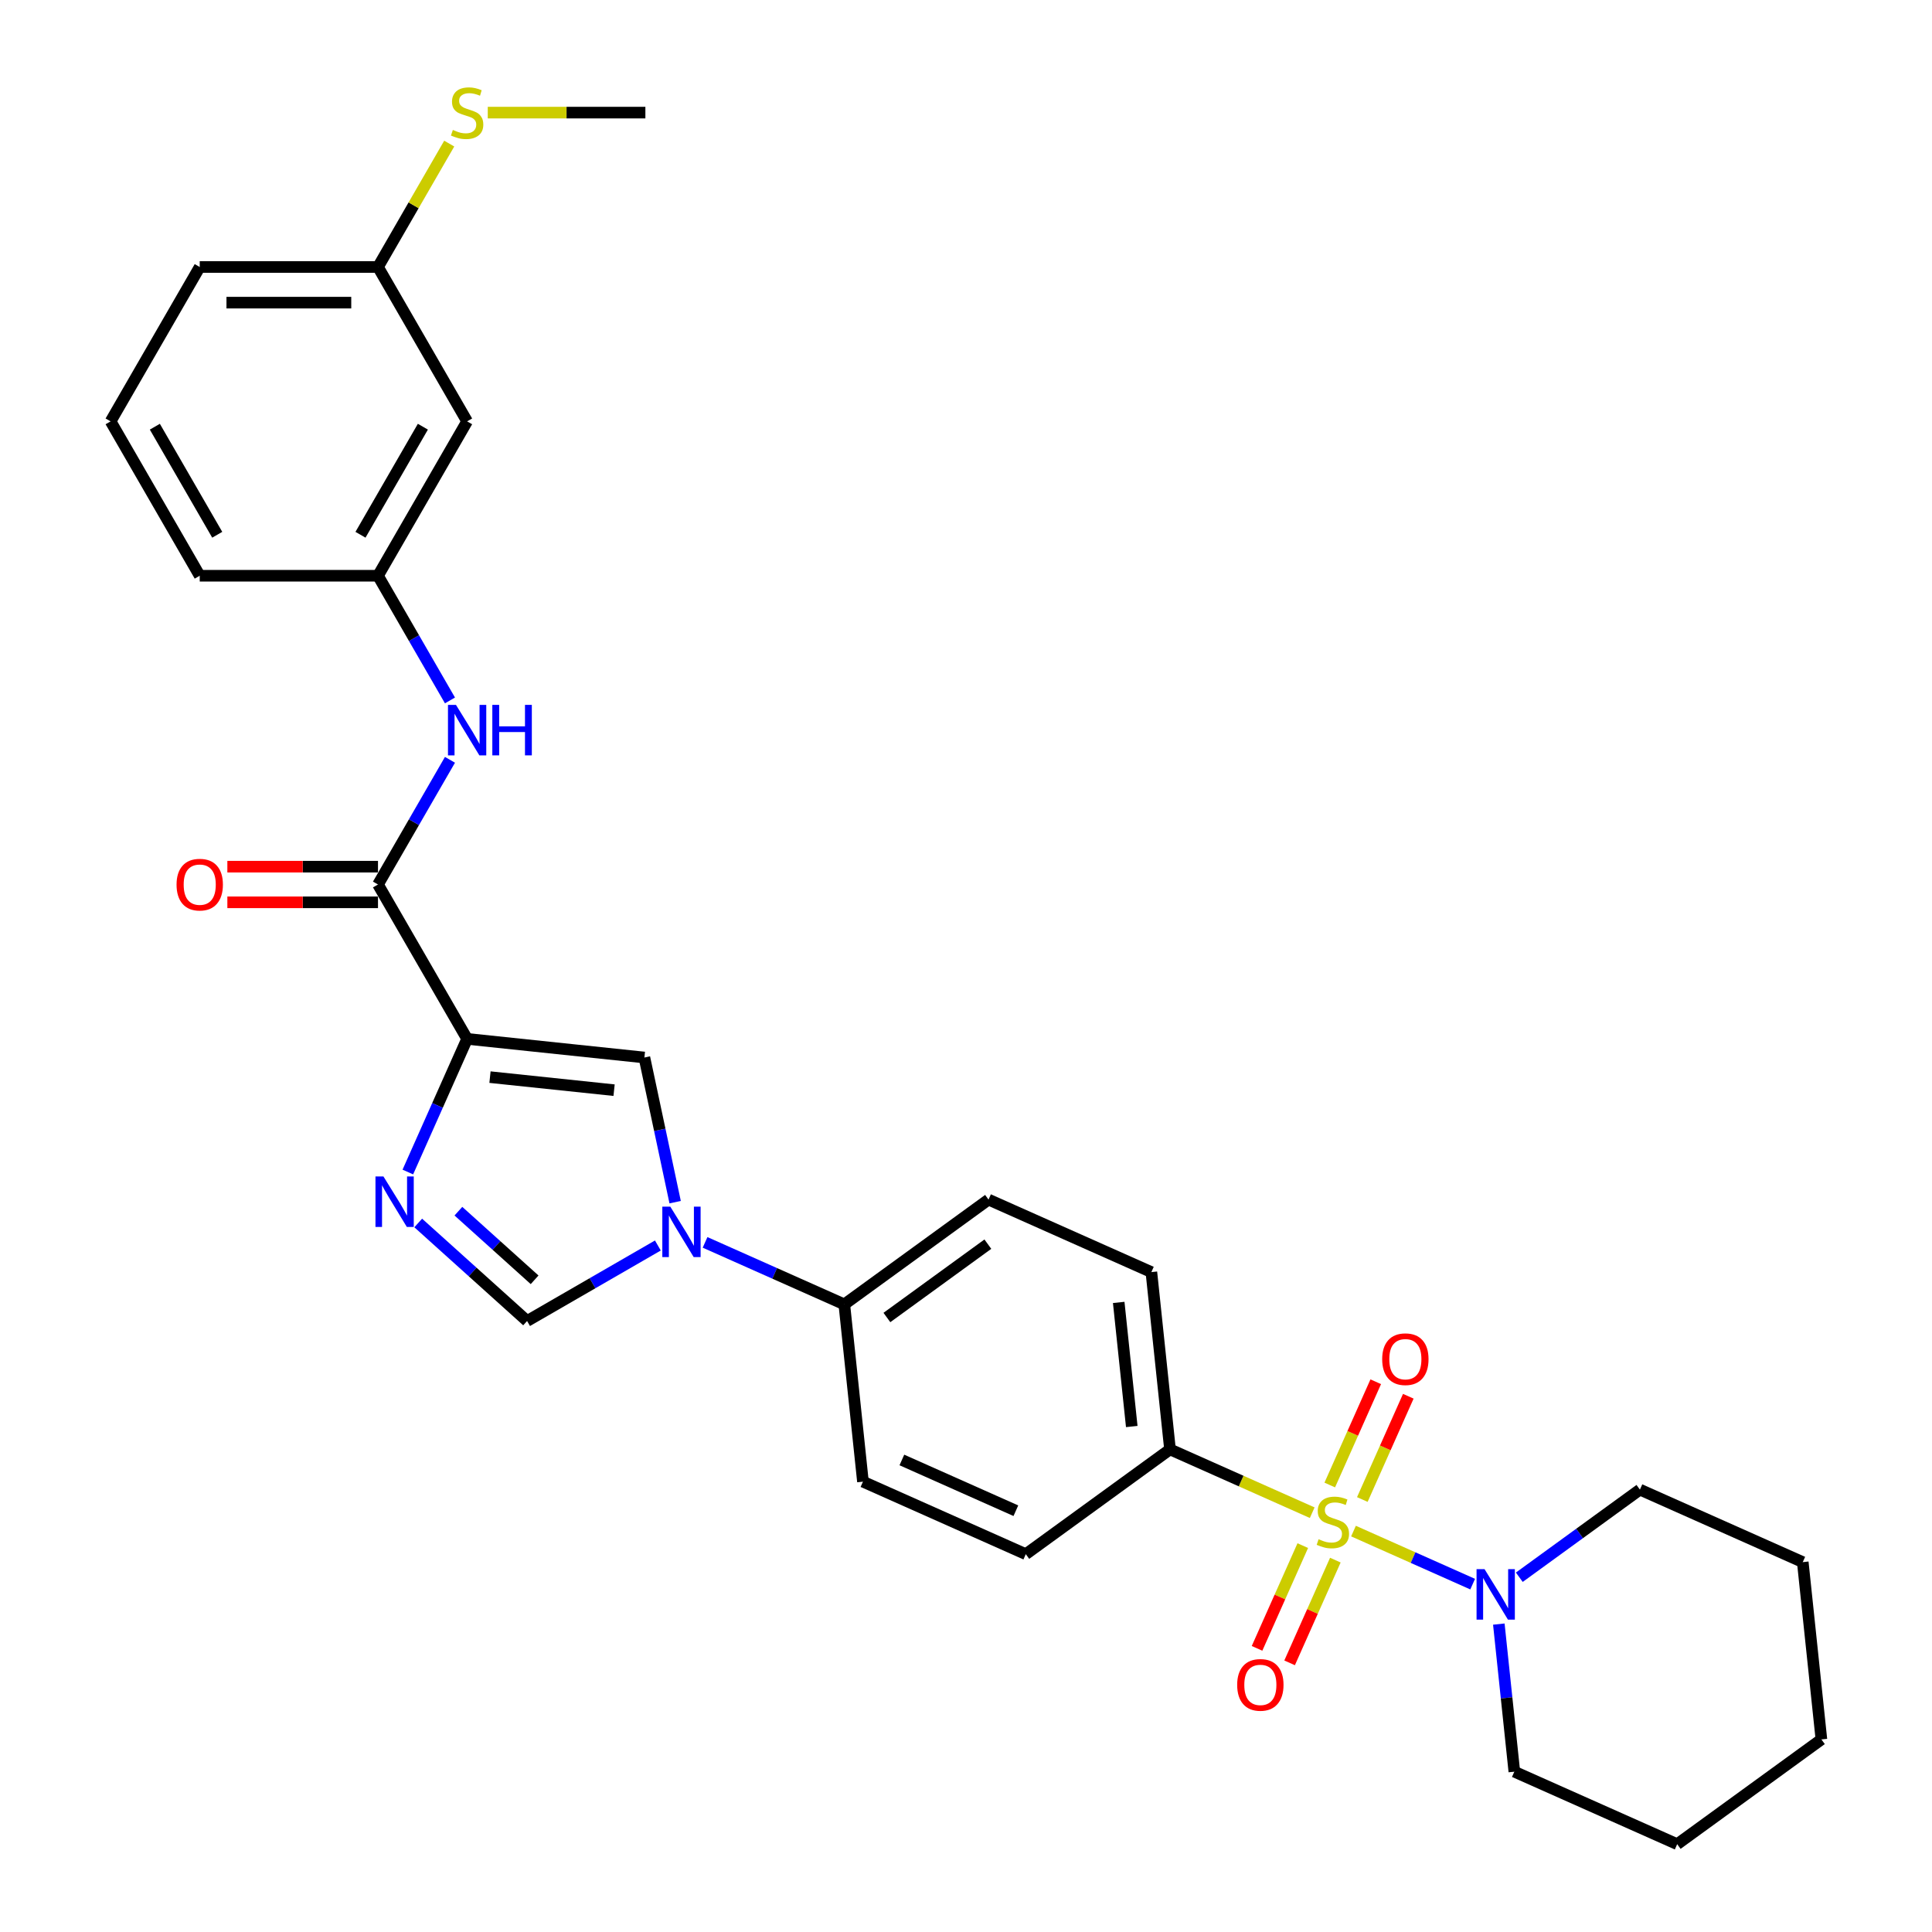 <?xml version='1.0' encoding='iso-8859-1'?>
<svg version='1.1' baseProfile='full'
              xmlns='http://www.w3.org/2000/svg'
                      xmlns:rdkit='http://www.rdkit.org/xml'
                      xmlns:xlink='http://www.w3.org/1999/xlink'
                  xml:space='preserve'
width='1000px' height='1000px' viewBox='0 0 1000 1000'>
<!-- END OF HEADER -->
<rect style='opacity:1.0;fill:#FFFFFF;stroke:none' width='1000' height='1000' x='0' y='0'> </rect>
<path class='bond-5' d='M 700.568,792.485 L 731.409,806.216' style='fill:none;fill-rule:evenodd;stroke:#CCCC00;stroke-width:6px;stroke-linecap:butt;stroke-linejoin:miter;stroke-opacity:1' />
<path class='bond-5' d='M 731.409,806.216 L 762.25,819.947' style='fill:none;fill-rule:evenodd;stroke:#0000FF;stroke-width:6px;stroke-linecap:butt;stroke-linejoin:miter;stroke-opacity:1' />
<path class='bond-7' d='M 679.199,782.971 L 642.397,766.585' style='fill:none;fill-rule:evenodd;stroke:#CCCC00;stroke-width:6px;stroke-linecap:butt;stroke-linejoin:miter;stroke-opacity:1' />
<path class='bond-7' d='M 642.397,766.585 L 605.594,750.2' style='fill:none;fill-rule:evenodd;stroke:#000000;stroke-width:6px;stroke-linecap:butt;stroke-linejoin:miter;stroke-opacity:1' />
<path class='bond-9' d='M 674.315,800.011 L 662.478,826.598' style='fill:none;fill-rule:evenodd;stroke:#CCCC00;stroke-width:6px;stroke-linecap:butt;stroke-linejoin:miter;stroke-opacity:1' />
<path class='bond-9' d='M 662.478,826.598 L 650.641,853.184' style='fill:none;fill-rule:evenodd;stroke:#FF0000;stroke-width:6px;stroke-linecap:butt;stroke-linejoin:miter;stroke-opacity:1' />
<path class='bond-9' d='M 691.173,807.517 L 679.336,834.103' style='fill:none;fill-rule:evenodd;stroke:#CCCC00;stroke-width:6px;stroke-linecap:butt;stroke-linejoin:miter;stroke-opacity:1' />
<path class='bond-9' d='M 679.336,834.103 L 667.499,860.69' style='fill:none;fill-rule:evenodd;stroke:#FF0000;stroke-width:6px;stroke-linecap:butt;stroke-linejoin:miter;stroke-opacity:1' />
<path class='bond-10' d='M 705.14,776.146 L 717.039,749.421' style='fill:none;fill-rule:evenodd;stroke:#CCCC00;stroke-width:6px;stroke-linecap:butt;stroke-linejoin:miter;stroke-opacity:1' />
<path class='bond-10' d='M 717.039,749.421 L 728.937,722.696' style='fill:none;fill-rule:evenodd;stroke:#FF0000;stroke-width:6px;stroke-linecap:butt;stroke-linejoin:miter;stroke-opacity:1' />
<path class='bond-10' d='M 688.282,768.64 L 700.181,741.916' style='fill:none;fill-rule:evenodd;stroke:#CCCC00;stroke-width:6px;stroke-linecap:butt;stroke-linejoin:miter;stroke-opacity:1' />
<path class='bond-10' d='M 700.181,741.916 L 712.08,715.191' style='fill:none;fill-rule:evenodd;stroke:#FF0000;stroke-width:6px;stroke-linecap:butt;stroke-linejoin:miter;stroke-opacity:1' />
<path class='bond-0' d='M 241.78,537.72 L 333.541,547.364' style='fill:none;fill-rule:evenodd;stroke:#000000;stroke-width:6px;stroke-linecap:butt;stroke-linejoin:miter;stroke-opacity:1' />
<path class='bond-0' d='M 253.615,557.519 L 317.848,564.27' style='fill:none;fill-rule:evenodd;stroke:#000000;stroke-width:6px;stroke-linecap:butt;stroke-linejoin:miter;stroke-opacity:1' />
<path class='bond-4' d='M 241.78,537.72 L 195.647,457.815' style='fill:none;fill-rule:evenodd;stroke:#000000;stroke-width:6px;stroke-linecap:butt;stroke-linejoin:miter;stroke-opacity:1' />
<path class='bond-32' d='M 241.78,537.72 L 226.438,572.179' style='fill:none;fill-rule:evenodd;stroke:#000000;stroke-width:6px;stroke-linecap:butt;stroke-linejoin:miter;stroke-opacity:1' />
<path class='bond-32' d='M 226.438,572.179 L 211.096,606.638' style='fill:none;fill-rule:evenodd;stroke:#0000FF;stroke-width:6px;stroke-linecap:butt;stroke-linejoin:miter;stroke-opacity:1' />
<path class='bond-1' d='M 216.468,633.009 L 244.644,658.379' style='fill:none;fill-rule:evenodd;stroke:#0000FF;stroke-width:6px;stroke-linecap:butt;stroke-linejoin:miter;stroke-opacity:1' />
<path class='bond-1' d='M 244.644,658.379 L 272.819,683.748' style='fill:none;fill-rule:evenodd;stroke:#000000;stroke-width:6px;stroke-linecap:butt;stroke-linejoin:miter;stroke-opacity:1' />
<path class='bond-1' d='M 237.268,626.907 L 256.991,644.665' style='fill:none;fill-rule:evenodd;stroke:#0000FF;stroke-width:6px;stroke-linecap:butt;stroke-linejoin:miter;stroke-opacity:1' />
<path class='bond-1' d='M 256.991,644.665 L 276.714,662.424' style='fill:none;fill-rule:evenodd;stroke:#000000;stroke-width:6px;stroke-linecap:butt;stroke-linejoin:miter;stroke-opacity:1' />
<path class='bond-2' d='M 364.941,643.054 L 400.978,659.098' style='fill:none;fill-rule:evenodd;stroke:#0000FF;stroke-width:6px;stroke-linecap:butt;stroke-linejoin:miter;stroke-opacity:1' />
<path class='bond-2' d='M 400.978,659.098 L 437.014,675.143' style='fill:none;fill-rule:evenodd;stroke:#000000;stroke-width:6px;stroke-linecap:butt;stroke-linejoin:miter;stroke-opacity:1' />
<path class='bond-3' d='M 349.457,622.243 L 341.499,584.804' style='fill:none;fill-rule:evenodd;stroke:#0000FF;stroke-width:6px;stroke-linecap:butt;stroke-linejoin:miter;stroke-opacity:1' />
<path class='bond-3' d='M 341.499,584.804 L 333.541,547.364' style='fill:none;fill-rule:evenodd;stroke:#000000;stroke-width:6px;stroke-linecap:butt;stroke-linejoin:miter;stroke-opacity:1' />
<path class='bond-6' d='M 340.509,644.668 L 306.664,664.208' style='fill:none;fill-rule:evenodd;stroke:#0000FF;stroke-width:6px;stroke-linecap:butt;stroke-linejoin:miter;stroke-opacity:1' />
<path class='bond-6' d='M 306.664,664.208 L 272.819,683.748' style='fill:none;fill-rule:evenodd;stroke:#000000;stroke-width:6px;stroke-linecap:butt;stroke-linejoin:miter;stroke-opacity:1' />
<path class='bond-8' d='M 195.647,457.815 L 214.276,425.548' style='fill:none;fill-rule:evenodd;stroke:#000000;stroke-width:6px;stroke-linecap:butt;stroke-linejoin:miter;stroke-opacity:1' />
<path class='bond-8' d='M 214.276,425.548 L 232.905,393.281' style='fill:none;fill-rule:evenodd;stroke:#0000FF;stroke-width:6px;stroke-linecap:butt;stroke-linejoin:miter;stroke-opacity:1' />
<path class='bond-13' d='M 195.647,448.588 L 156.664,448.588' style='fill:none;fill-rule:evenodd;stroke:#000000;stroke-width:6px;stroke-linecap:butt;stroke-linejoin:miter;stroke-opacity:1' />
<path class='bond-13' d='M 156.664,448.588 L 117.682,448.588' style='fill:none;fill-rule:evenodd;stroke:#FF0000;stroke-width:6px;stroke-linecap:butt;stroke-linejoin:miter;stroke-opacity:1' />
<path class='bond-13' d='M 195.647,467.041 L 156.664,467.041' style='fill:none;fill-rule:evenodd;stroke:#000000;stroke-width:6px;stroke-linecap:butt;stroke-linejoin:miter;stroke-opacity:1' />
<path class='bond-13' d='M 156.664,467.041 L 117.682,467.041' style='fill:none;fill-rule:evenodd;stroke:#FF0000;stroke-width:6px;stroke-linecap:butt;stroke-linejoin:miter;stroke-opacity:1' />
<path class='bond-21' d='M 775.789,840.628 L 779.804,878.822' style='fill:none;fill-rule:evenodd;stroke:#0000FF;stroke-width:6px;stroke-linecap:butt;stroke-linejoin:miter;stroke-opacity:1' />
<path class='bond-21' d='M 779.804,878.822 L 783.818,917.017' style='fill:none;fill-rule:evenodd;stroke:#000000;stroke-width:6px;stroke-linecap:butt;stroke-linejoin:miter;stroke-opacity:1' />
<path class='bond-22' d='M 786.39,816.38 L 817.604,793.702' style='fill:none;fill-rule:evenodd;stroke:#0000FF;stroke-width:6px;stroke-linecap:butt;stroke-linejoin:miter;stroke-opacity:1' />
<path class='bond-22' d='M 817.604,793.702 L 848.819,771.023' style='fill:none;fill-rule:evenodd;stroke:#000000;stroke-width:6px;stroke-linecap:butt;stroke-linejoin:miter;stroke-opacity:1' />
<path class='bond-15' d='M 605.594,750.2 L 595.95,658.438' style='fill:none;fill-rule:evenodd;stroke:#000000;stroke-width:6px;stroke-linecap:butt;stroke-linejoin:miter;stroke-opacity:1' />
<path class='bond-15' d='M 585.795,738.364 L 579.044,674.131' style='fill:none;fill-rule:evenodd;stroke:#000000;stroke-width:6px;stroke-linecap:butt;stroke-linejoin:miter;stroke-opacity:1' />
<path class='bond-16' d='M 605.594,750.2 L 530.949,804.433' style='fill:none;fill-rule:evenodd;stroke:#000000;stroke-width:6px;stroke-linecap:butt;stroke-linejoin:miter;stroke-opacity:1' />
<path class='bond-12' d='M 232.905,362.538 L 214.276,330.271' style='fill:none;fill-rule:evenodd;stroke:#0000FF;stroke-width:6px;stroke-linecap:butt;stroke-linejoin:miter;stroke-opacity:1' />
<path class='bond-12' d='M 214.276,330.271 L 195.647,298.004' style='fill:none;fill-rule:evenodd;stroke:#000000;stroke-width:6px;stroke-linecap:butt;stroke-linejoin:miter;stroke-opacity:1' />
<path class='bond-11' d='M 437.014,675.143 L 446.659,766.904' style='fill:none;fill-rule:evenodd;stroke:#000000;stroke-width:6px;stroke-linecap:butt;stroke-linejoin:miter;stroke-opacity:1' />
<path class='bond-30' d='M 437.014,675.143 L 511.66,620.91' style='fill:none;fill-rule:evenodd;stroke:#000000;stroke-width:6px;stroke-linecap:butt;stroke-linejoin:miter;stroke-opacity:1' />
<path class='bond-30' d='M 459.058,681.937 L 511.31,643.974' style='fill:none;fill-rule:evenodd;stroke:#000000;stroke-width:6px;stroke-linecap:butt;stroke-linejoin:miter;stroke-opacity:1' />
<path class='bond-14' d='M 195.647,298.004 L 241.78,218.099' style='fill:none;fill-rule:evenodd;stroke:#000000;stroke-width:6px;stroke-linecap:butt;stroke-linejoin:miter;stroke-opacity:1' />
<path class='bond-14' d='M 186.586,276.792 L 218.879,220.858' style='fill:none;fill-rule:evenodd;stroke:#000000;stroke-width:6px;stroke-linecap:butt;stroke-linejoin:miter;stroke-opacity:1' />
<path class='bond-24' d='M 195.647,298.004 L 103.38,298.004' style='fill:none;fill-rule:evenodd;stroke:#000000;stroke-width:6px;stroke-linecap:butt;stroke-linejoin:miter;stroke-opacity:1' />
<path class='bond-19' d='M 241.78,218.099 L 195.647,138.194' style='fill:none;fill-rule:evenodd;stroke:#000000;stroke-width:6px;stroke-linecap:butt;stroke-linejoin:miter;stroke-opacity:1' />
<path class='bond-17' d='M 595.95,658.438 L 511.66,620.91' style='fill:none;fill-rule:evenodd;stroke:#000000;stroke-width:6px;stroke-linecap:butt;stroke-linejoin:miter;stroke-opacity:1' />
<path class='bond-18' d='M 530.949,804.433 L 446.659,766.904' style='fill:none;fill-rule:evenodd;stroke:#000000;stroke-width:6px;stroke-linecap:butt;stroke-linejoin:miter;stroke-opacity:1' />
<path class='bond-18' d='M 525.811,781.945 L 466.808,755.676' style='fill:none;fill-rule:evenodd;stroke:#000000;stroke-width:6px;stroke-linecap:butt;stroke-linejoin:miter;stroke-opacity:1' />
<path class='bond-20' d='M 195.647,138.194 L 214.084,106.259' style='fill:none;fill-rule:evenodd;stroke:#000000;stroke-width:6px;stroke-linecap:butt;stroke-linejoin:miter;stroke-opacity:1' />
<path class='bond-20' d='M 214.084,106.259 L 232.522,74.324' style='fill:none;fill-rule:evenodd;stroke:#CCCC00;stroke-width:6px;stroke-linecap:butt;stroke-linejoin:miter;stroke-opacity:1' />
<path class='bond-33' d='M 195.647,138.194 L 103.38,138.194' style='fill:none;fill-rule:evenodd;stroke:#000000;stroke-width:6px;stroke-linecap:butt;stroke-linejoin:miter;stroke-opacity:1' />
<path class='bond-33' d='M 181.807,156.647 L 117.22,156.647' style='fill:none;fill-rule:evenodd;stroke:#000000;stroke-width:6px;stroke-linecap:butt;stroke-linejoin:miter;stroke-opacity:1' />
<path class='bond-26' d='M 252.465,58.288 L 293.256,58.288' style='fill:none;fill-rule:evenodd;stroke:#CCCC00;stroke-width:6px;stroke-linecap:butt;stroke-linejoin:miter;stroke-opacity:1' />
<path class='bond-26' d='M 293.256,58.288 L 334.047,58.288' style='fill:none;fill-rule:evenodd;stroke:#000000;stroke-width:6px;stroke-linecap:butt;stroke-linejoin:miter;stroke-opacity:1' />
<path class='bond-28' d='M 783.818,917.017 L 868.108,954.545' style='fill:none;fill-rule:evenodd;stroke:#000000;stroke-width:6px;stroke-linecap:butt;stroke-linejoin:miter;stroke-opacity:1' />
<path class='bond-27' d='M 848.819,771.023 L 933.109,808.551' style='fill:none;fill-rule:evenodd;stroke:#000000;stroke-width:6px;stroke-linecap:butt;stroke-linejoin:miter;stroke-opacity:1' />
<path class='bond-23' d='M 57.247,218.099 L 103.38,298.004' style='fill:none;fill-rule:evenodd;stroke:#000000;stroke-width:6px;stroke-linecap:butt;stroke-linejoin:miter;stroke-opacity:1' />
<path class='bond-23' d='M 80.148,220.858 L 112.441,276.792' style='fill:none;fill-rule:evenodd;stroke:#000000;stroke-width:6px;stroke-linecap:butt;stroke-linejoin:miter;stroke-opacity:1' />
<path class='bond-25' d='M 57.247,218.099 L 103.38,138.194' style='fill:none;fill-rule:evenodd;stroke:#000000;stroke-width:6px;stroke-linecap:butt;stroke-linejoin:miter;stroke-opacity:1' />
<path class='bond-29' d='M 933.109,808.551 L 942.753,900.312' style='fill:none;fill-rule:evenodd;stroke:#000000;stroke-width:6px;stroke-linecap:butt;stroke-linejoin:miter;stroke-opacity:1' />
<path class='bond-31' d='M 868.108,954.545 L 942.753,900.312' style='fill:none;fill-rule:evenodd;stroke:#000000;stroke-width:6px;stroke-linecap:butt;stroke-linejoin:miter;stroke-opacity:1' />
<path  class='atom-0' d='M 682.502 796.696
Q 682.798 796.807, 684.016 797.324
Q 685.234 797.84, 686.562 798.172
Q 687.928 798.468, 689.256 798.468
Q 691.729 798.468, 693.168 797.287
Q 694.608 796.069, 694.608 793.965
Q 694.608 792.526, 693.87 791.64
Q 693.168 790.754, 692.061 790.274
Q 690.954 789.795, 689.109 789.241
Q 686.784 788.54, 685.381 787.875
Q 684.016 787.211, 683.019 785.809
Q 682.06 784.406, 682.06 782.044
Q 682.06 778.759, 684.274 776.73
Q 686.525 774.7, 690.954 774.7
Q 693.98 774.7, 697.413 776.139
L 696.564 778.981
Q 693.427 777.689, 691.065 777.689
Q 688.518 777.689, 687.116 778.759
Q 685.713 779.793, 685.75 781.601
Q 685.75 783.004, 686.451 783.853
Q 687.19 784.701, 688.223 785.181
Q 689.293 785.661, 691.065 786.215
Q 693.427 786.953, 694.829 787.691
Q 696.232 788.429, 697.228 789.942
Q 698.262 791.418, 698.262 793.965
Q 698.262 797.582, 695.826 799.538
Q 693.427 801.457, 689.404 801.457
Q 687.079 801.457, 685.307 800.94
Q 683.573 800.461, 681.506 799.612
L 682.502 796.696
' fill='#CCCC00'/>
<path  class='atom-2' d='M 198.476 608.945
L 207.038 622.785
Q 207.887 624.15, 209.253 626.623
Q 210.618 629.096, 210.692 629.243
L 210.692 608.945
L 214.161 608.945
L 214.161 635.075
L 210.581 635.075
L 201.392 619.943
Q 200.321 618.171, 199.177 616.142
Q 198.07 614.112, 197.738 613.484
L 197.738 635.075
L 194.342 635.075
L 194.342 608.945
L 198.476 608.945
' fill='#0000FF'/>
<path  class='atom-3' d='M 346.949 624.55
L 355.511 638.39
Q 356.36 639.755, 357.726 642.228
Q 359.091 644.701, 359.165 644.849
L 359.165 624.55
L 362.634 624.55
L 362.634 650.68
L 359.054 650.68
L 349.864 635.548
Q 348.794 633.777, 347.65 631.747
Q 346.543 629.717, 346.211 629.089
L 346.211 650.68
L 342.815 650.68
L 342.815 624.55
L 346.949 624.55
' fill='#0000FF'/>
<path  class='atom-6' d='M 768.398 812.191
L 776.96 826.031
Q 777.809 827.397, 779.174 829.869
Q 780.54 832.342, 780.614 832.49
L 780.614 812.191
L 784.083 812.191
L 784.083 838.321
L 780.503 838.321
L 771.313 823.189
Q 770.243 821.418, 769.099 819.388
Q 767.992 817.358, 767.66 816.731
L 767.66 838.321
L 764.264 838.321
L 764.264 812.191
L 768.398 812.191
' fill='#0000FF'/>
<path  class='atom-9' d='M 236.004 364.844
L 244.567 378.684
Q 245.415 380.05, 246.781 382.523
Q 248.147 384.996, 248.22 385.143
L 248.22 364.844
L 251.69 364.844
L 251.69 390.974
L 248.11 390.974
L 238.92 375.843
Q 237.85 374.071, 236.705 372.041
Q 235.598 370.011, 235.266 369.384
L 235.266 390.974
L 231.871 390.974
L 231.871 364.844
L 236.004 364.844
' fill='#0000FF'/>
<path  class='atom-9' d='M 254.827 364.844
L 258.37 364.844
L 258.37 375.953
L 271.73 375.953
L 271.73 364.844
L 275.273 364.844
L 275.273 390.974
L 271.73 390.974
L 271.73 378.906
L 258.37 378.906
L 258.37 390.974
L 254.827 390.974
L 254.827 364.844
' fill='#0000FF'/>
<path  class='atom-10' d='M 640.361 872.091
Q 640.361 865.817, 643.461 862.311
Q 646.561 858.805, 652.356 858.805
Q 658.15 858.805, 661.25 862.311
Q 664.35 865.817, 664.35 872.091
Q 664.35 878.439, 661.213 882.056
Q 658.076 885.636, 652.356 885.636
Q 646.598 885.636, 643.461 882.056
Q 640.361 878.476, 640.361 872.091
M 652.356 882.684
Q 656.341 882.684, 658.482 880.026
Q 660.66 877.332, 660.66 872.091
Q 660.66 866.961, 658.482 864.378
Q 656.341 861.758, 652.356 861.758
Q 648.37 861.758, 646.192 864.341
Q 644.052 866.924, 644.052 872.091
Q 644.052 877.369, 646.192 880.026
Q 648.37 882.684, 652.356 882.684
' fill='#FF0000'/>
<path  class='atom-11' d='M 715.417 703.512
Q 715.417 697.238, 718.518 693.732
Q 721.618 690.225, 727.412 690.225
Q 733.206 690.225, 736.307 693.732
Q 739.407 697.238, 739.407 703.512
Q 739.407 709.86, 736.27 713.477
Q 733.133 717.057, 727.412 717.057
Q 721.655 717.057, 718.518 713.477
Q 715.417 709.897, 715.417 703.512
M 727.412 714.104
Q 731.398 714.104, 733.539 711.447
Q 735.716 708.753, 735.716 703.512
Q 735.716 698.382, 733.539 695.798
Q 731.398 693.178, 727.412 693.178
Q 723.426 693.178, 721.249 695.761
Q 719.108 698.345, 719.108 703.512
Q 719.108 708.789, 721.249 711.447
Q 723.426 714.104, 727.412 714.104
' fill='#FF0000'/>
<path  class='atom-14' d='M 91.385 457.889
Q 91.385 451.614, 94.486 448.108
Q 97.586 444.602, 103.38 444.602
Q 109.175 444.602, 112.275 448.108
Q 115.375 451.614, 115.375 457.889
Q 115.375 464.236, 112.238 467.853
Q 109.101 471.433, 103.38 471.433
Q 97.623 471.433, 94.486 467.853
Q 91.385 464.273, 91.385 457.889
M 103.38 468.481
Q 107.366 468.481, 109.507 465.823
Q 111.684 463.129, 111.684 457.889
Q 111.684 452.759, 109.507 450.175
Q 107.366 447.555, 103.38 447.555
Q 99.394 447.555, 97.217 450.138
Q 95.076 452.722, 95.076 457.889
Q 95.076 463.166, 97.217 465.823
Q 99.394 468.481, 103.38 468.481
' fill='#FF0000'/>
<path  class='atom-21' d='M 234.399 67.257
Q 234.694 67.367, 235.912 67.884
Q 237.13 68.401, 238.459 68.733
Q 239.824 69.028, 241.153 69.028
Q 243.625 69.028, 245.065 67.847
Q 246.504 66.629, 246.504 64.526
Q 246.504 63.086, 245.766 62.2
Q 245.065 61.315, 243.958 60.835
Q 242.85 60.355, 241.005 59.802
Q 238.68 59.1, 237.278 58.436
Q 235.912 57.772, 234.916 56.369
Q 233.956 54.967, 233.956 52.605
Q 233.956 49.32, 236.17 47.29
Q 238.422 45.26, 242.85 45.26
Q 245.877 45.26, 249.309 46.7
L 248.46 49.541
Q 245.323 48.25, 242.961 48.25
Q 240.415 48.25, 239.012 49.32
Q 237.61 50.353, 237.647 52.162
Q 237.647 53.564, 238.348 54.413
Q 239.086 55.262, 240.119 55.742
Q 241.19 56.222, 242.961 56.775
Q 245.323 57.513, 246.726 58.252
Q 248.128 58.99, 249.125 60.503
Q 250.158 61.979, 250.158 64.526
Q 250.158 68.142, 247.722 70.099
Q 245.323 72.018, 241.3 72.018
Q 238.975 72.018, 237.204 71.501
Q 235.469 71.021, 233.402 70.172
L 234.399 67.257
' fill='#CCCC00'/>
</svg>
